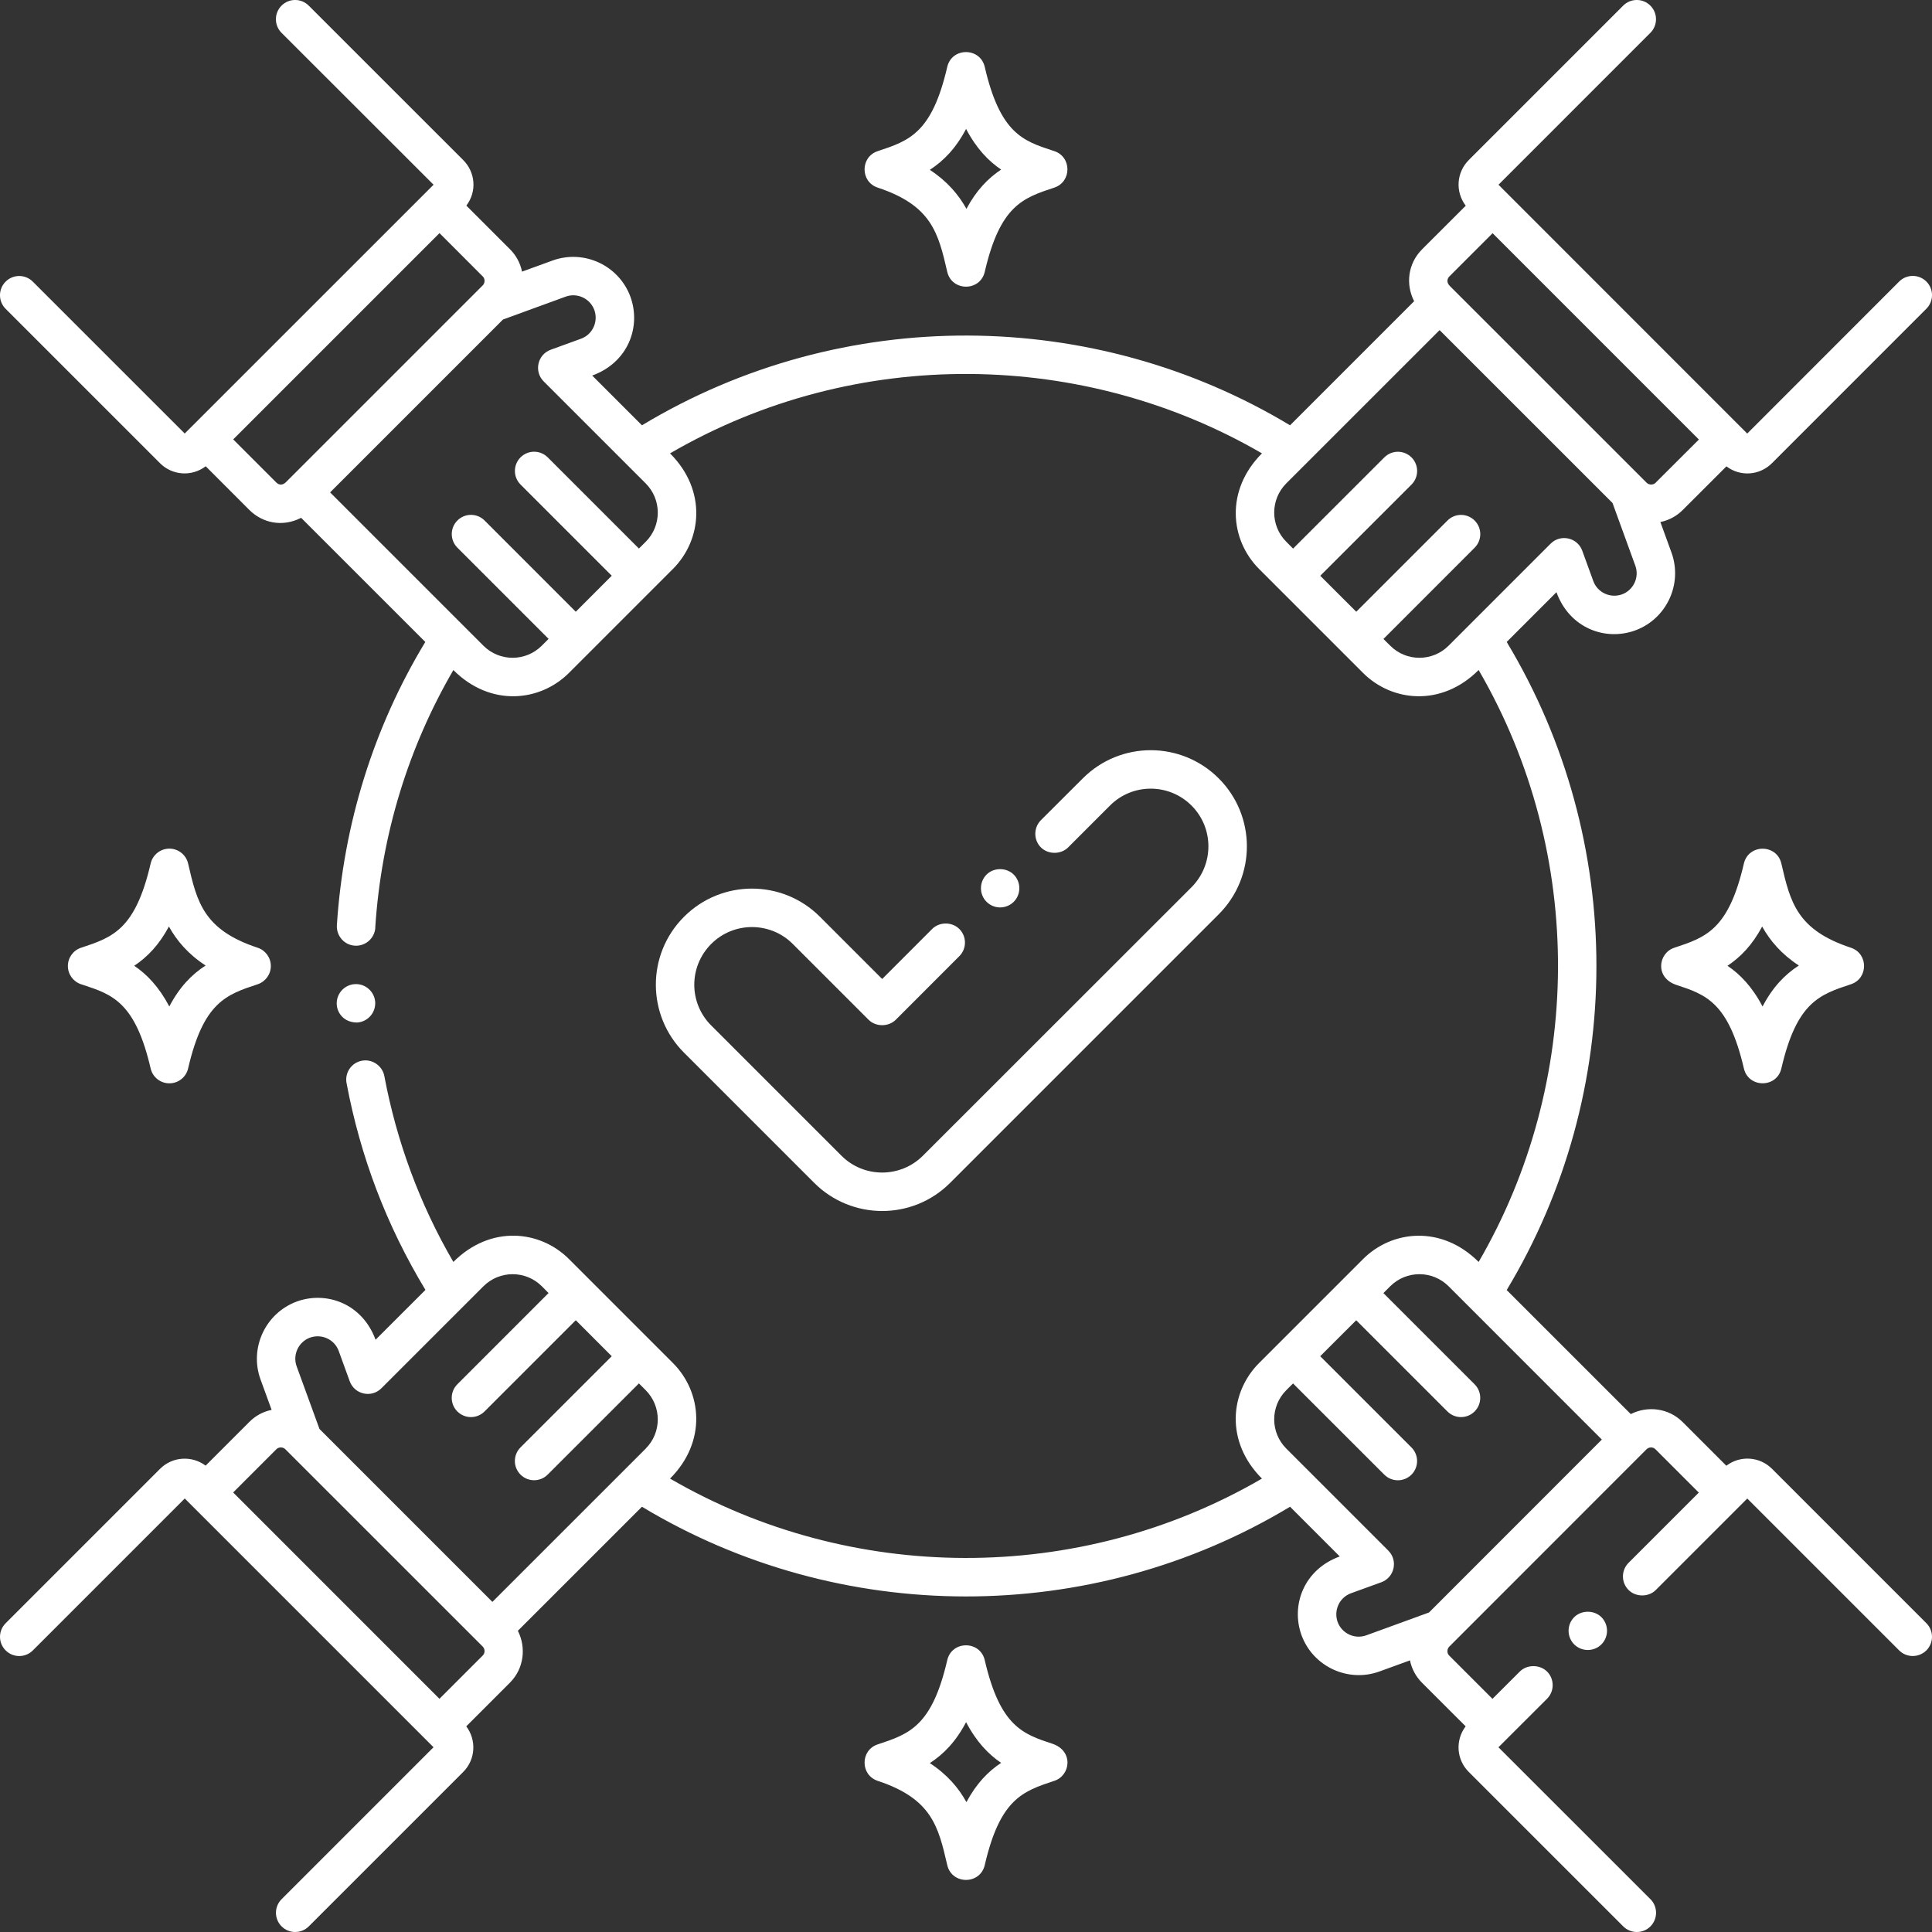 <svg xmlns="http://www.w3.org/2000/svg" width="44" height="44" viewBox="0 0 44 44" fill="none"><rect x="0" y="0" width="44" height="44" fill="#333333" stroke="none"/><path d="M18.054 21.497L19.781 23.224C19.945 23.389 20.235 23.389 20.401 23.224L21.848 21.776C22.019 21.606 22.019 21.327 21.848 21.157C21.683 20.991 21.394 20.991 21.229 21.157L20.091 22.296L18.674 20.879C17.82 20.024 16.433 20.023 15.578 20.879C14.713 21.744 14.733 23.132 15.578 23.974L18.543 26.939C19.396 27.791 20.782 27.796 21.639 26.939L27.755 20.823C28.619 19.958 28.603 18.572 27.755 17.727C26.904 16.875 25.519 16.868 24.66 17.727L23.706 18.679C23.536 18.851 23.536 19.129 23.706 19.299C23.872 19.464 24.16 19.464 24.326 19.299L25.278 18.347C25.785 17.836 26.619 17.829 27.137 18.347C27.649 18.859 27.648 19.69 27.137 20.205L21.019 26.32C20.513 26.827 19.679 26.837 19.163 26.32L16.198 23.355C15.682 22.84 15.684 22.011 16.198 21.497C16.711 20.984 17.544 20.987 18.054 21.497Z" fill="white"></path><path d="M23.087 20.538C23.257 20.368 23.257 20.089 23.087 19.918C22.921 19.753 22.632 19.753 22.468 19.918C22.298 20.089 22.298 20.368 22.468 20.538C22.633 20.703 22.907 20.714 23.087 20.538Z" fill="white"></path><path d="M8.133 23.287C8.369 23.273 8.556 23.072 8.545 22.827V22.825C8.531 22.585 8.322 22.398 8.081 22.413C7.839 22.427 7.655 22.636 7.669 22.877C7.683 23.086 7.844 23.287 8.133 23.287Z" fill="white"></path><path d="M23.963 3.426C23.301 3.208 22.777 3.036 22.427 1.524C22.322 1.074 21.678 1.073 21.573 1.524C21.223 3.034 20.706 3.205 19.99 3.442C19.59 3.574 19.59 4.141 19.99 4.273C21.223 4.681 21.37 5.314 21.573 6.191C21.678 6.64 22.322 6.642 22.427 6.191C22.777 4.681 23.294 4.51 24.01 4.273C24.41 4.141 24.41 3.573 24.01 3.441L23.963 3.426ZM22.01 4.756C21.831 4.434 21.574 4.129 21.176 3.868C21.49 3.664 21.768 3.38 22.002 2.936C22.239 3.388 22.516 3.67 22.8 3.862C22.501 4.061 22.235 4.336 22.01 4.756Z" fill="white"></path><path d="M23.963 39.711C23.301 39.493 22.777 39.321 22.427 37.809C22.322 37.359 21.678 37.358 21.573 37.809C21.223 39.319 20.706 39.49 19.99 39.727C19.59 39.859 19.59 40.426 19.99 40.558C21.223 40.966 21.37 41.599 21.573 42.476C21.678 42.926 22.322 42.927 22.427 42.476C22.777 40.966 23.294 40.795 24.01 40.558C24.385 40.435 24.454 39.873 23.963 39.711ZM22.01 41.042C21.831 40.719 21.574 40.414 21.176 40.154C21.49 39.95 21.768 39.666 22.002 39.221C22.239 39.673 22.516 39.956 22.8 40.148C22.501 40.346 22.235 40.621 22.01 41.042Z" fill="white"></path><path d="M40.569 19.666C40.465 19.217 39.821 19.216 39.716 19.666C39.366 21.177 38.848 21.347 38.132 21.584C37.758 21.708 37.689 22.27 38.179 22.431C38.842 22.649 39.365 22.822 39.716 24.334C39.821 24.783 40.464 24.784 40.569 24.334C40.92 22.823 41.437 22.652 42.153 22.416C42.553 22.284 42.552 21.716 42.153 21.584C40.919 21.176 40.773 20.543 40.569 19.666ZM40.141 22.922C39.904 22.47 39.627 22.187 39.342 21.995C39.642 21.796 39.908 21.521 40.132 21.101C40.311 21.423 40.569 21.728 40.967 21.989C40.652 22.193 40.374 22.477 40.141 22.922Z" fill="white"></path><path d="M1.894 22.431C2.556 22.649 3.08 22.822 3.431 24.334C3.477 24.532 3.653 24.672 3.857 24.672C4.061 24.672 4.238 24.532 4.284 24.334C4.634 22.823 5.152 22.652 5.868 22.416C6.047 22.356 6.168 22.189 6.168 22C6.168 21.811 6.047 21.643 5.868 21.584C4.634 21.176 4.487 20.543 4.284 19.666C4.238 19.468 4.061 19.327 3.857 19.327C3.653 19.327 3.477 19.468 3.431 19.666C3.08 21.176 2.563 21.347 1.847 21.584C1.667 21.643 1.546 21.811 1.546 22C1.546 22.189 1.667 22.356 1.847 22.416L1.894 22.431ZM3.847 21.101C4.026 21.424 4.284 21.729 4.682 21.989C4.367 22.193 4.089 22.477 3.856 22.922C3.618 22.47 3.342 22.187 3.057 21.995C3.356 21.796 3.622 21.521 3.847 21.101Z" fill="white"></path><path d="M3.645 10.55C3.923 10.827 4.363 10.863 4.685 10.619L5.678 11.613C5.973 11.908 6.428 12.013 6.858 11.793L9.686 14.62C8.514 16.556 7.822 18.76 7.672 21.072C7.658 21.314 7.845 21.538 8.11 21.538C8.34 21.538 8.532 21.359 8.548 21.128C8.548 21.128 8.548 21.126 8.546 21.126C8.686 18.985 9.313 16.999 10.325 15.26C11.175 16.109 12.304 15.981 12.961 15.322C16.538 11.745 14.743 13.54 15.323 12.96C15.984 12.301 16.107 11.173 15.26 10.325C19.516 7.85 24.706 7.979 28.74 10.325C27.901 11.165 28.01 12.295 28.678 12.961C28.893 13.176 29.854 14.136 31.04 15.323C31.698 15.983 32.827 16.107 33.675 15.259C36.126 19.475 36.044 24.667 33.675 28.74C32.833 27.898 31.703 28.011 31.039 28.678C30.252 29.465 29.465 30.252 28.677 31.04C28.016 31.698 27.893 32.827 28.74 33.674C24.561 36.105 19.368 36.063 15.26 33.674C16.099 32.835 15.991 31.705 15.322 31.038C14.997 30.713 13.406 29.122 12.96 28.676C12.301 28.015 11.173 27.892 10.325 28.74C9.557 27.422 9.031 25.988 8.753 24.506C8.709 24.273 8.477 24.112 8.242 24.157C8.001 24.201 7.847 24.436 7.893 24.669C8.207 26.339 8.798 27.901 9.689 29.377L8.553 30.512C8.253 29.691 7.439 29.396 6.76 29.641C6.044 29.905 5.673 30.702 5.934 31.418L6.186 32.109C5.993 32.148 5.819 32.242 5.678 32.384L4.683 33.379C4.372 33.146 3.929 33.168 3.646 33.451L0.129 36.968C-0.043 37.139 -0.043 37.416 0.129 37.587C0.3 37.758 0.577 37.758 0.748 37.587L4.208 34.127L9.873 39.792L6.413 43.253C6.242 43.423 6.242 43.701 6.413 43.872C6.584 44.043 6.861 44.043 7.032 43.872L10.549 40.355C10.833 40.072 10.854 39.628 10.619 39.316L11.613 38.322C11.931 38.004 11.989 37.525 11.794 37.14L14.62 34.315C19.122 37.027 24.839 37.051 29.38 34.315L30.512 35.447C29.697 35.743 29.394 36.554 29.641 37.24C29.904 37.956 30.701 38.327 31.418 38.066L32.111 37.814C32.151 38.005 32.243 38.181 32.384 38.322L33.379 39.316C33.133 39.644 33.176 40.082 33.45 40.355L36.968 43.872C37.139 44.043 37.418 44.043 37.588 43.872C37.758 43.7 37.758 43.424 37.588 43.252H37.587L34.126 39.793C34.14 39.78 34.338 39.581 35.233 38.688C35.404 38.517 35.403 38.238 35.233 38.068C35.066 37.904 34.777 37.904 34.613 38.068L33.99 38.69L33.003 37.703C32.947 37.647 32.955 37.551 33.005 37.502C33.105 37.402 32.703 37.804 37.496 33.009C37.555 32.951 37.645 32.949 37.703 33.007L38.689 33.993L37.09 35.592C36.926 35.755 36.911 36.03 37.09 36.212C37.256 36.376 37.545 36.376 37.709 36.212L39.793 34.128L43.252 37.587C43.416 37.751 43.691 37.763 43.872 37.587C44.035 37.423 44.05 37.148 43.872 36.967L40.355 33.45C40.082 33.177 39.642 33.135 39.316 33.381L38.323 32.388C38.005 32.068 37.525 32.01 37.14 32.205L34.314 29.38C37.033 24.866 37.044 19.152 34.314 14.62L35.447 13.487C35.743 14.302 36.554 14.606 37.24 14.358C37.957 14.095 38.327 13.298 38.066 12.582L37.814 11.889C38.005 11.85 38.181 11.757 38.322 11.616L39.318 10.621C39.646 10.868 40.082 10.822 40.355 10.549L43.872 7.031C44.043 6.86 44.043 6.583 43.872 6.412C43.7 6.241 43.423 6.241 43.252 6.412L39.792 9.874L34.127 4.207L37.586 0.748C37.757 0.577 37.757 0.299 37.586 0.128C37.415 -0.043 37.138 -0.043 36.967 0.128L33.45 3.645C33.176 3.92 33.134 4.359 33.381 4.685L32.387 5.678C32.064 6.002 32.008 6.473 32.206 6.86L29.38 9.686C24.925 7.001 19.208 6.921 14.62 9.686L13.487 8.553C14.306 8.256 14.605 7.442 14.358 6.76C14.095 6.043 13.299 5.673 12.582 5.934L11.889 6.186C11.85 5.995 11.757 5.819 11.616 5.678L10.621 4.683C10.871 4.351 10.82 3.915 10.549 3.645L7.031 0.128C6.86 -0.043 6.583 -0.043 6.412 0.128C6.241 0.299 6.241 0.577 6.412 0.748L9.874 4.207C9.141 4.94 4.631 9.448 4.207 9.873L0.747 6.414C0.576 6.243 0.299 6.243 0.128 6.414C-0.043 6.585 -0.043 6.862 0.128 7.033L3.645 10.55ZM10.994 37.703L10.008 38.689L5.31 33.99L6.297 33.003C6.351 32.949 6.448 32.954 6.498 33.005C6.498 33.005 10.885 37.391 10.993 37.499C11.049 37.556 11.05 37.647 10.994 37.703ZM14.705 32.991C14.705 32.991 14.705 32.991 14.705 32.992C13.825 33.871 12.094 35.602 11.214 36.482L7.276 32.544L6.756 31.118C6.66 30.854 6.797 30.561 7.059 30.464C7.325 30.369 7.619 30.503 7.715 30.77L7.965 31.458C8.074 31.757 8.459 31.845 8.686 31.617C9.666 30.638 10.22 30.084 11.009 29.295C11.374 28.929 11.971 28.925 12.341 29.295L12.493 29.448L10.416 31.526C10.245 31.697 10.245 31.974 10.416 32.145C10.587 32.316 10.864 32.316 11.035 32.145L13.113 30.067L13.932 30.887L11.854 32.964C11.683 33.135 11.683 33.412 11.854 33.583C12.025 33.754 12.303 33.754 12.473 33.583L14.551 31.506L14.703 31.658C15.072 32.027 15.073 32.624 14.705 32.991ZM36.481 32.785L32.545 36.723L31.118 37.243C30.853 37.34 30.561 37.202 30.464 36.941C30.369 36.676 30.503 36.381 30.769 36.285L31.458 36.035C31.759 35.925 31.844 35.54 31.618 35.314L29.295 32.991C28.93 32.627 28.924 32.03 29.295 31.66L29.448 31.507L31.526 33.584C31.697 33.755 31.974 33.755 32.145 33.584C32.316 33.413 32.316 33.136 32.145 32.965L30.067 30.887L30.887 30.068L32.964 32.145C33.135 32.316 33.412 32.316 33.583 32.145C33.754 31.974 33.754 31.697 33.583 31.526L31.506 29.449L31.658 29.297C32.026 28.927 32.623 28.926 32.992 29.295C33.871 30.175 35.602 31.905 36.481 32.785ZM33.007 6.297L33.993 5.311L38.691 10.01L37.702 10.997C37.653 11.047 37.556 11.049 37.502 10.995L33.018 6.512C32.929 6.422 32.969 6.335 33.007 6.297ZM29.295 11.008L32.786 7.518L36.724 11.455L37.243 12.882C37.34 13.146 37.203 13.439 36.941 13.536C36.673 13.632 36.38 13.495 36.285 13.23L36.035 12.542C35.925 12.241 35.539 12.156 35.314 12.382L32.991 14.705C32.626 15.071 32.029 15.075 31.66 14.704L31.507 14.552L33.584 12.474C33.755 12.303 33.755 12.026 33.584 11.855C33.413 11.684 33.136 11.684 32.965 11.855L30.888 13.932L30.068 13.113L32.146 11.036C32.317 10.865 32.317 10.588 32.146 10.417C31.975 10.246 31.698 10.246 31.527 10.417L29.449 12.494L29.297 12.341C28.927 11.973 28.927 11.376 29.295 11.008ZM11.455 7.277L12.882 6.756C13.146 6.66 13.439 6.797 13.535 7.059C13.631 7.324 13.497 7.619 13.23 7.715L12.542 7.965C12.241 8.075 12.156 8.46 12.382 8.686C14.319 10.623 12.741 9.046 14.705 11.009C15.072 11.376 15.073 11.972 14.705 12.34C14.705 12.34 14.705 12.34 14.704 12.34L14.551 12.493L12.474 10.416C12.303 10.245 12.026 10.245 11.855 10.416C11.684 10.587 11.684 10.864 11.855 11.035L13.932 13.112L13.113 13.932L11.036 11.854C10.865 11.683 10.588 11.683 10.417 11.854C10.246 12.025 10.246 12.302 10.417 12.473L12.494 14.55L12.341 14.703C11.974 15.072 11.377 15.074 11.008 14.704C10.129 13.824 8.397 12.093 7.518 11.214C9.889 8.842 9.068 9.663 11.455 7.277ZM10.009 5.309L10.997 6.298C11.052 6.353 11.044 6.449 10.996 6.497C10.996 6.497 10.995 6.497 10.995 6.498C10.376 7.117 7.133 10.36 6.515 10.978C6.404 11.089 6.315 11.01 6.297 10.993L5.311 10.007C9.514 5.804 8.148 7.17 10.009 5.309Z" fill="white"></path><path d="M35.851 36.83C35.681 37.001 35.681 37.278 35.851 37.45C36.022 37.62 36.3 37.62 36.471 37.45C36.647 37.27 36.636 36.995 36.471 36.83C36.306 36.665 36.017 36.665 35.851 36.83Z" fill="white"></path></svg>